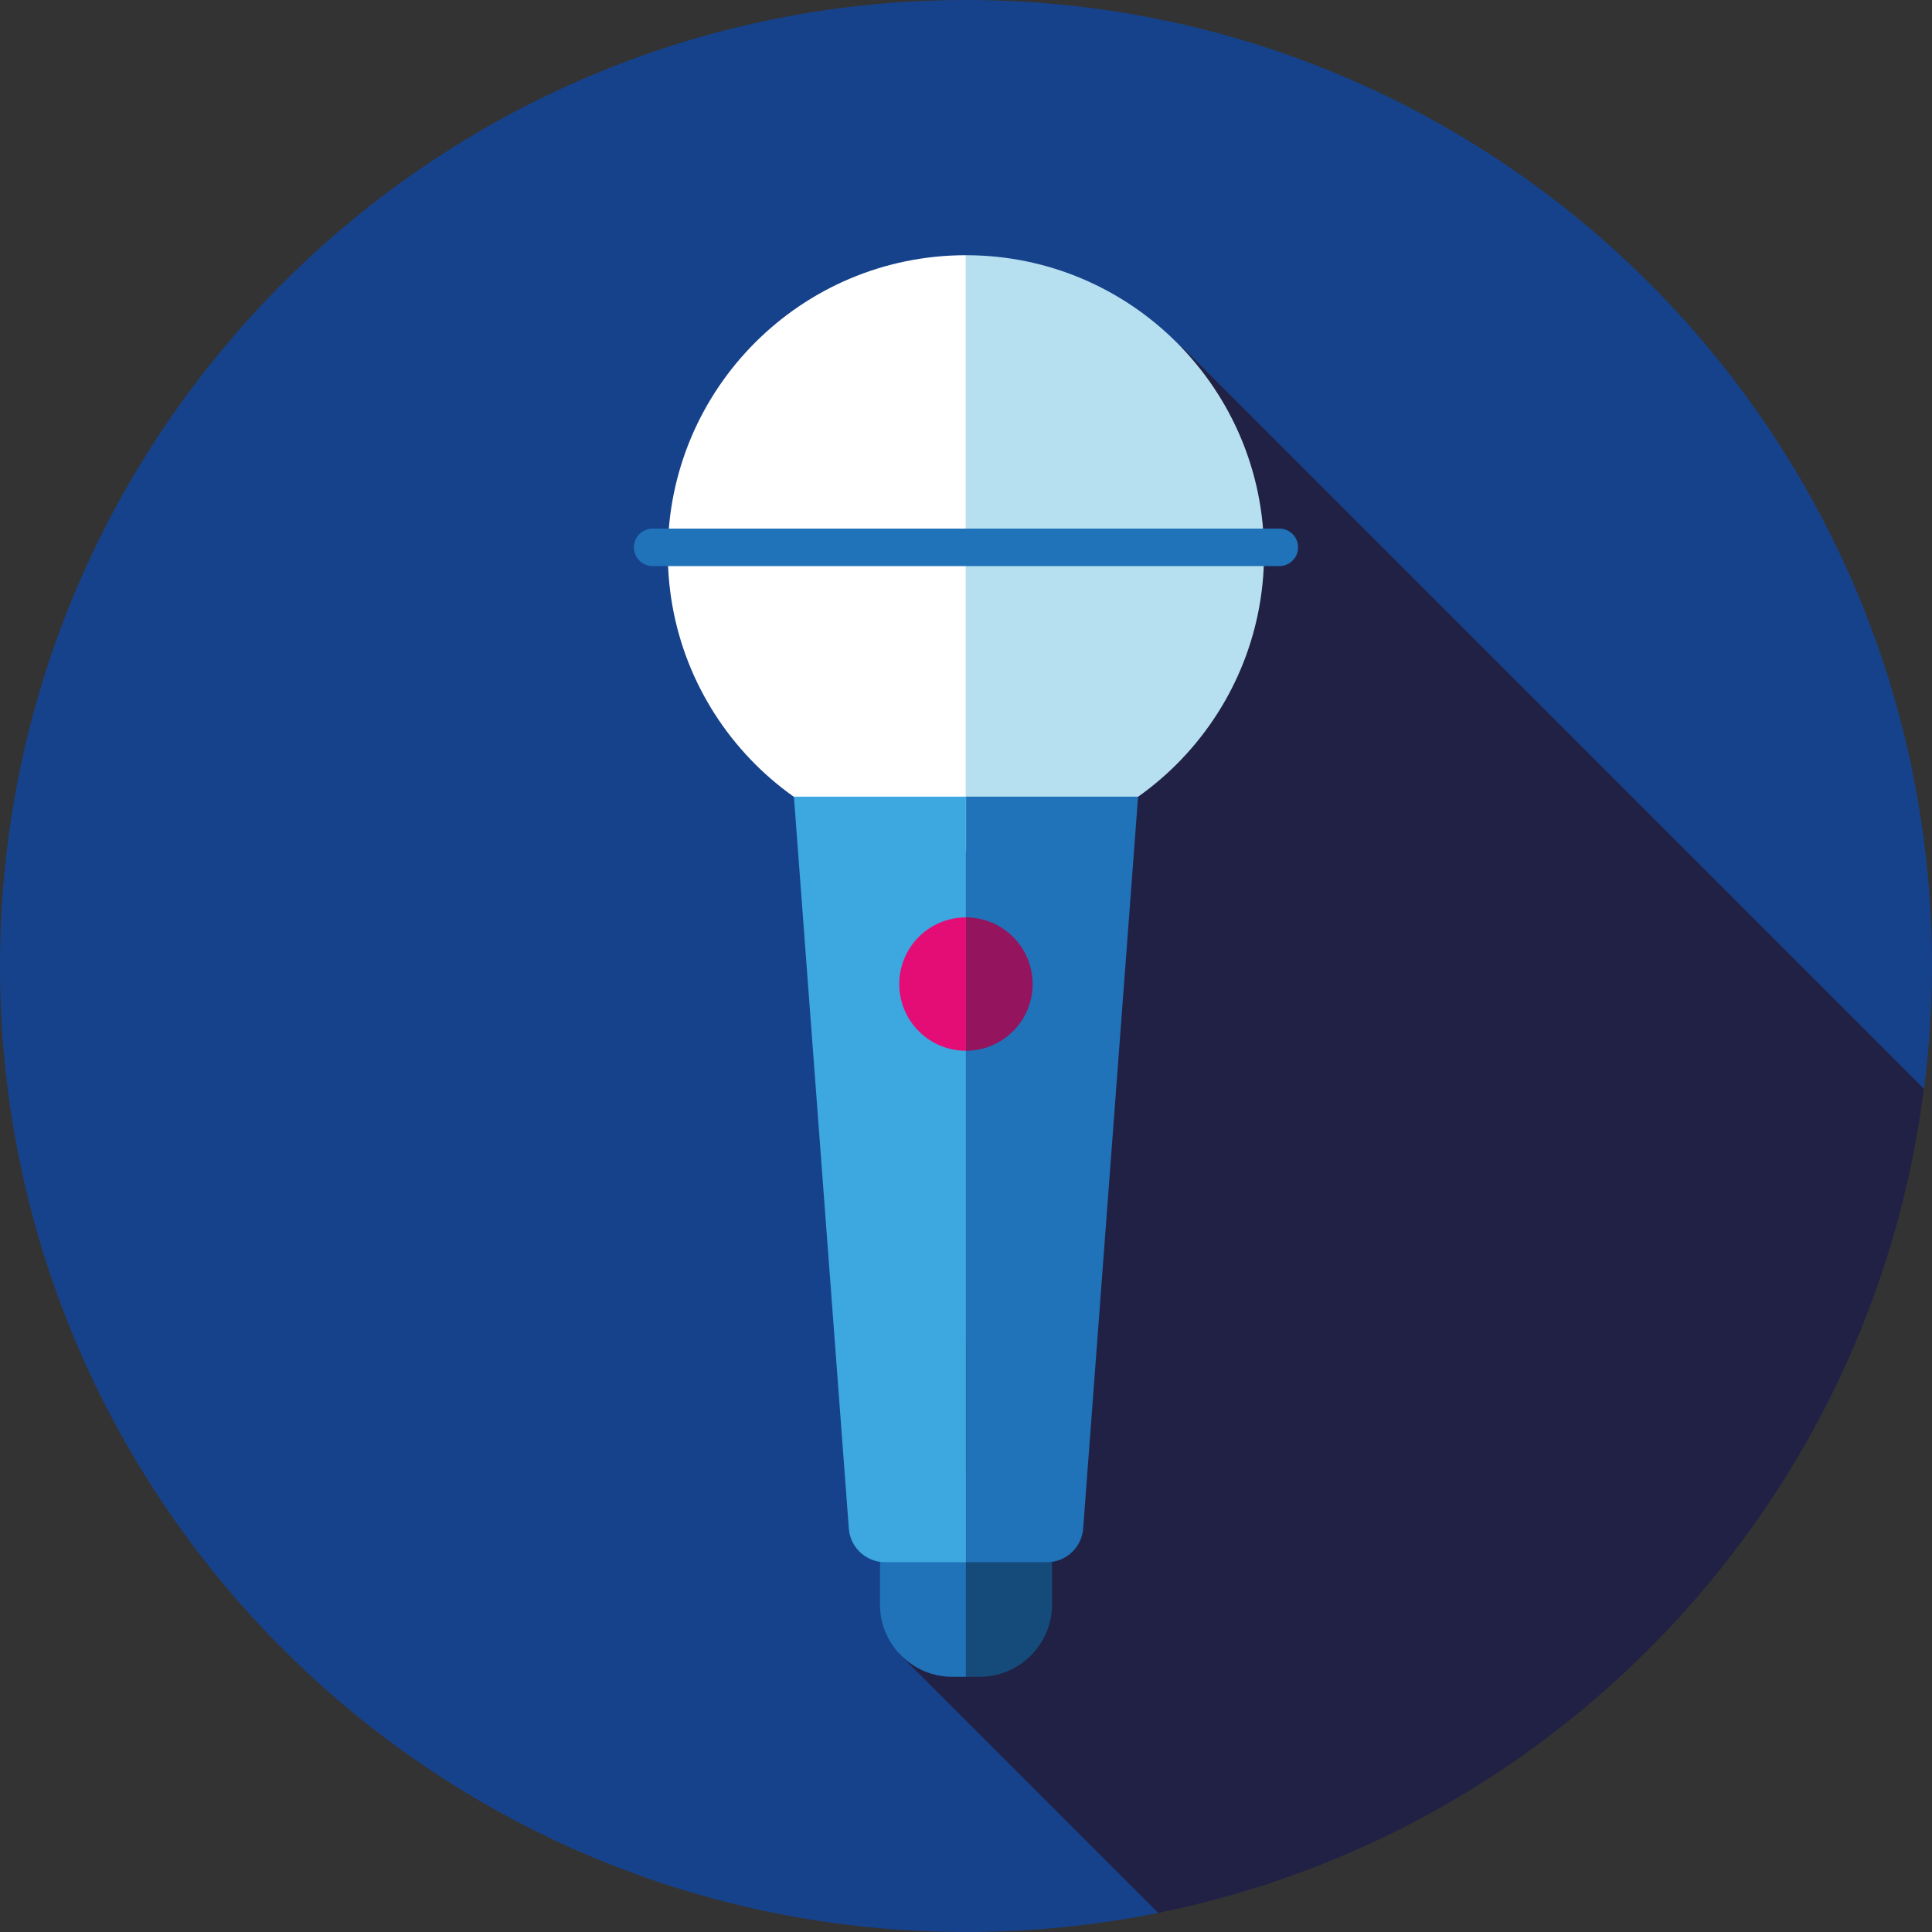 <?xml version="1.0" encoding="UTF-8"?>
<svg xmlns="http://www.w3.org/2000/svg" id="Ebene_1" data-name="Ebene 1" viewBox="0 0 154.43 154.43">
  <rect x="0" y="0" width="154.43" height="154.43" fill="#333333" stroke="none"/>
  <defs>
    <style>
      .cls-1 {
        fill: #3da7df;
      }

      .cls-2 {
        fill: #212145;
      }

      .cls-3 {
        fill: #94155d;
      }

      .cls-4 {
        fill: #fff;
      }

      .cls-5 {
        fill: none;
        stroke: #2072b9;
        stroke-linecap: round;
        stroke-miterlimit: 10;
        stroke-width: 3px;
      }

      .cls-6 {
        fill: #154b7a;
      }

      .cls-7 {
        fill: #b6dfef;
      }

      .cls-8 {
        fill: #16428c;
      }

      .cls-9 {
        fill: #2072b9;
      }

      .cls-10 {
        fill: #e40d75;
      }
    </style>
  </defs>
  <g>
    <path class="cls-8" d="M94.5,27.75l59.29,59.29c.41-3.22.64-6.49.64-9.82C154.43,34.57,119.86,0,77.22,0S0,34.57,0,77.22s34.57,77.21,77.22,77.21c5.26,0,10.4-.53,15.37-1.53l-20.69-20.69,22.61-104.46Z"></path>
    <path class="cls-2" d="M153.79,87.04l-59.29-59.29-22.61,104.46,20.69,20.69c32.14-6.49,57.02-32.94,61.2-65.86Z"></path>
  </g>
  <g>
    <path class="cls-4" d="M77.21,20.4c-13.16,0-23.83,10.67-23.83,23.83s10.67,23.83,23.83,23.83"></path>
    <path class="cls-9" d="M77.21,117.54h-1.1c-3.18,0-5.77,2.6-5.77,5.77v4.95c0,3.18,2.6,5.77,5.77,5.77h1.1v-16.5Z"></path>
    <path class="cls-7" d="M77.21,20.4c13.16,0,23.83,10.67,23.83,23.83s-10.67,23.83-23.83,23.83"></path>
    <path class="cls-6" d="M77.22,117.54h1.1c3.18,0,5.77,2.6,5.77,5.77v4.95c0,3.18-2.6,5.77-5.77,5.77h-1.1v-16.5Z"></path>
    <path class="cls-1" d="M77.21,63.68h-13.75l4.39,58.5c.11,1.51,1.37,2.69,2.89,2.69h6.47v-61.19Z"></path>
    <path class="cls-9" d="M77.22,63.68h13.75l-4.39,58.5c-.11,1.51-1.37,2.69-2.89,2.69h-6.47v-61.19Z"></path>
    <line class="cls-5" x1="52.17" y1="43.75" x2="102.26" y2="43.75"></line>
  </g>
  <path class="cls-10" d="M77.21,73.33c-2.95,0-5.33,2.39-5.33,5.33s2.39,5.33,5.33,5.33"></path>
  <path class="cls-3" d="M77.21,73.33c2.95,0,5.33,2.39,5.33,5.33s-2.39,5.33-5.33,5.33"></path>
</svg>
